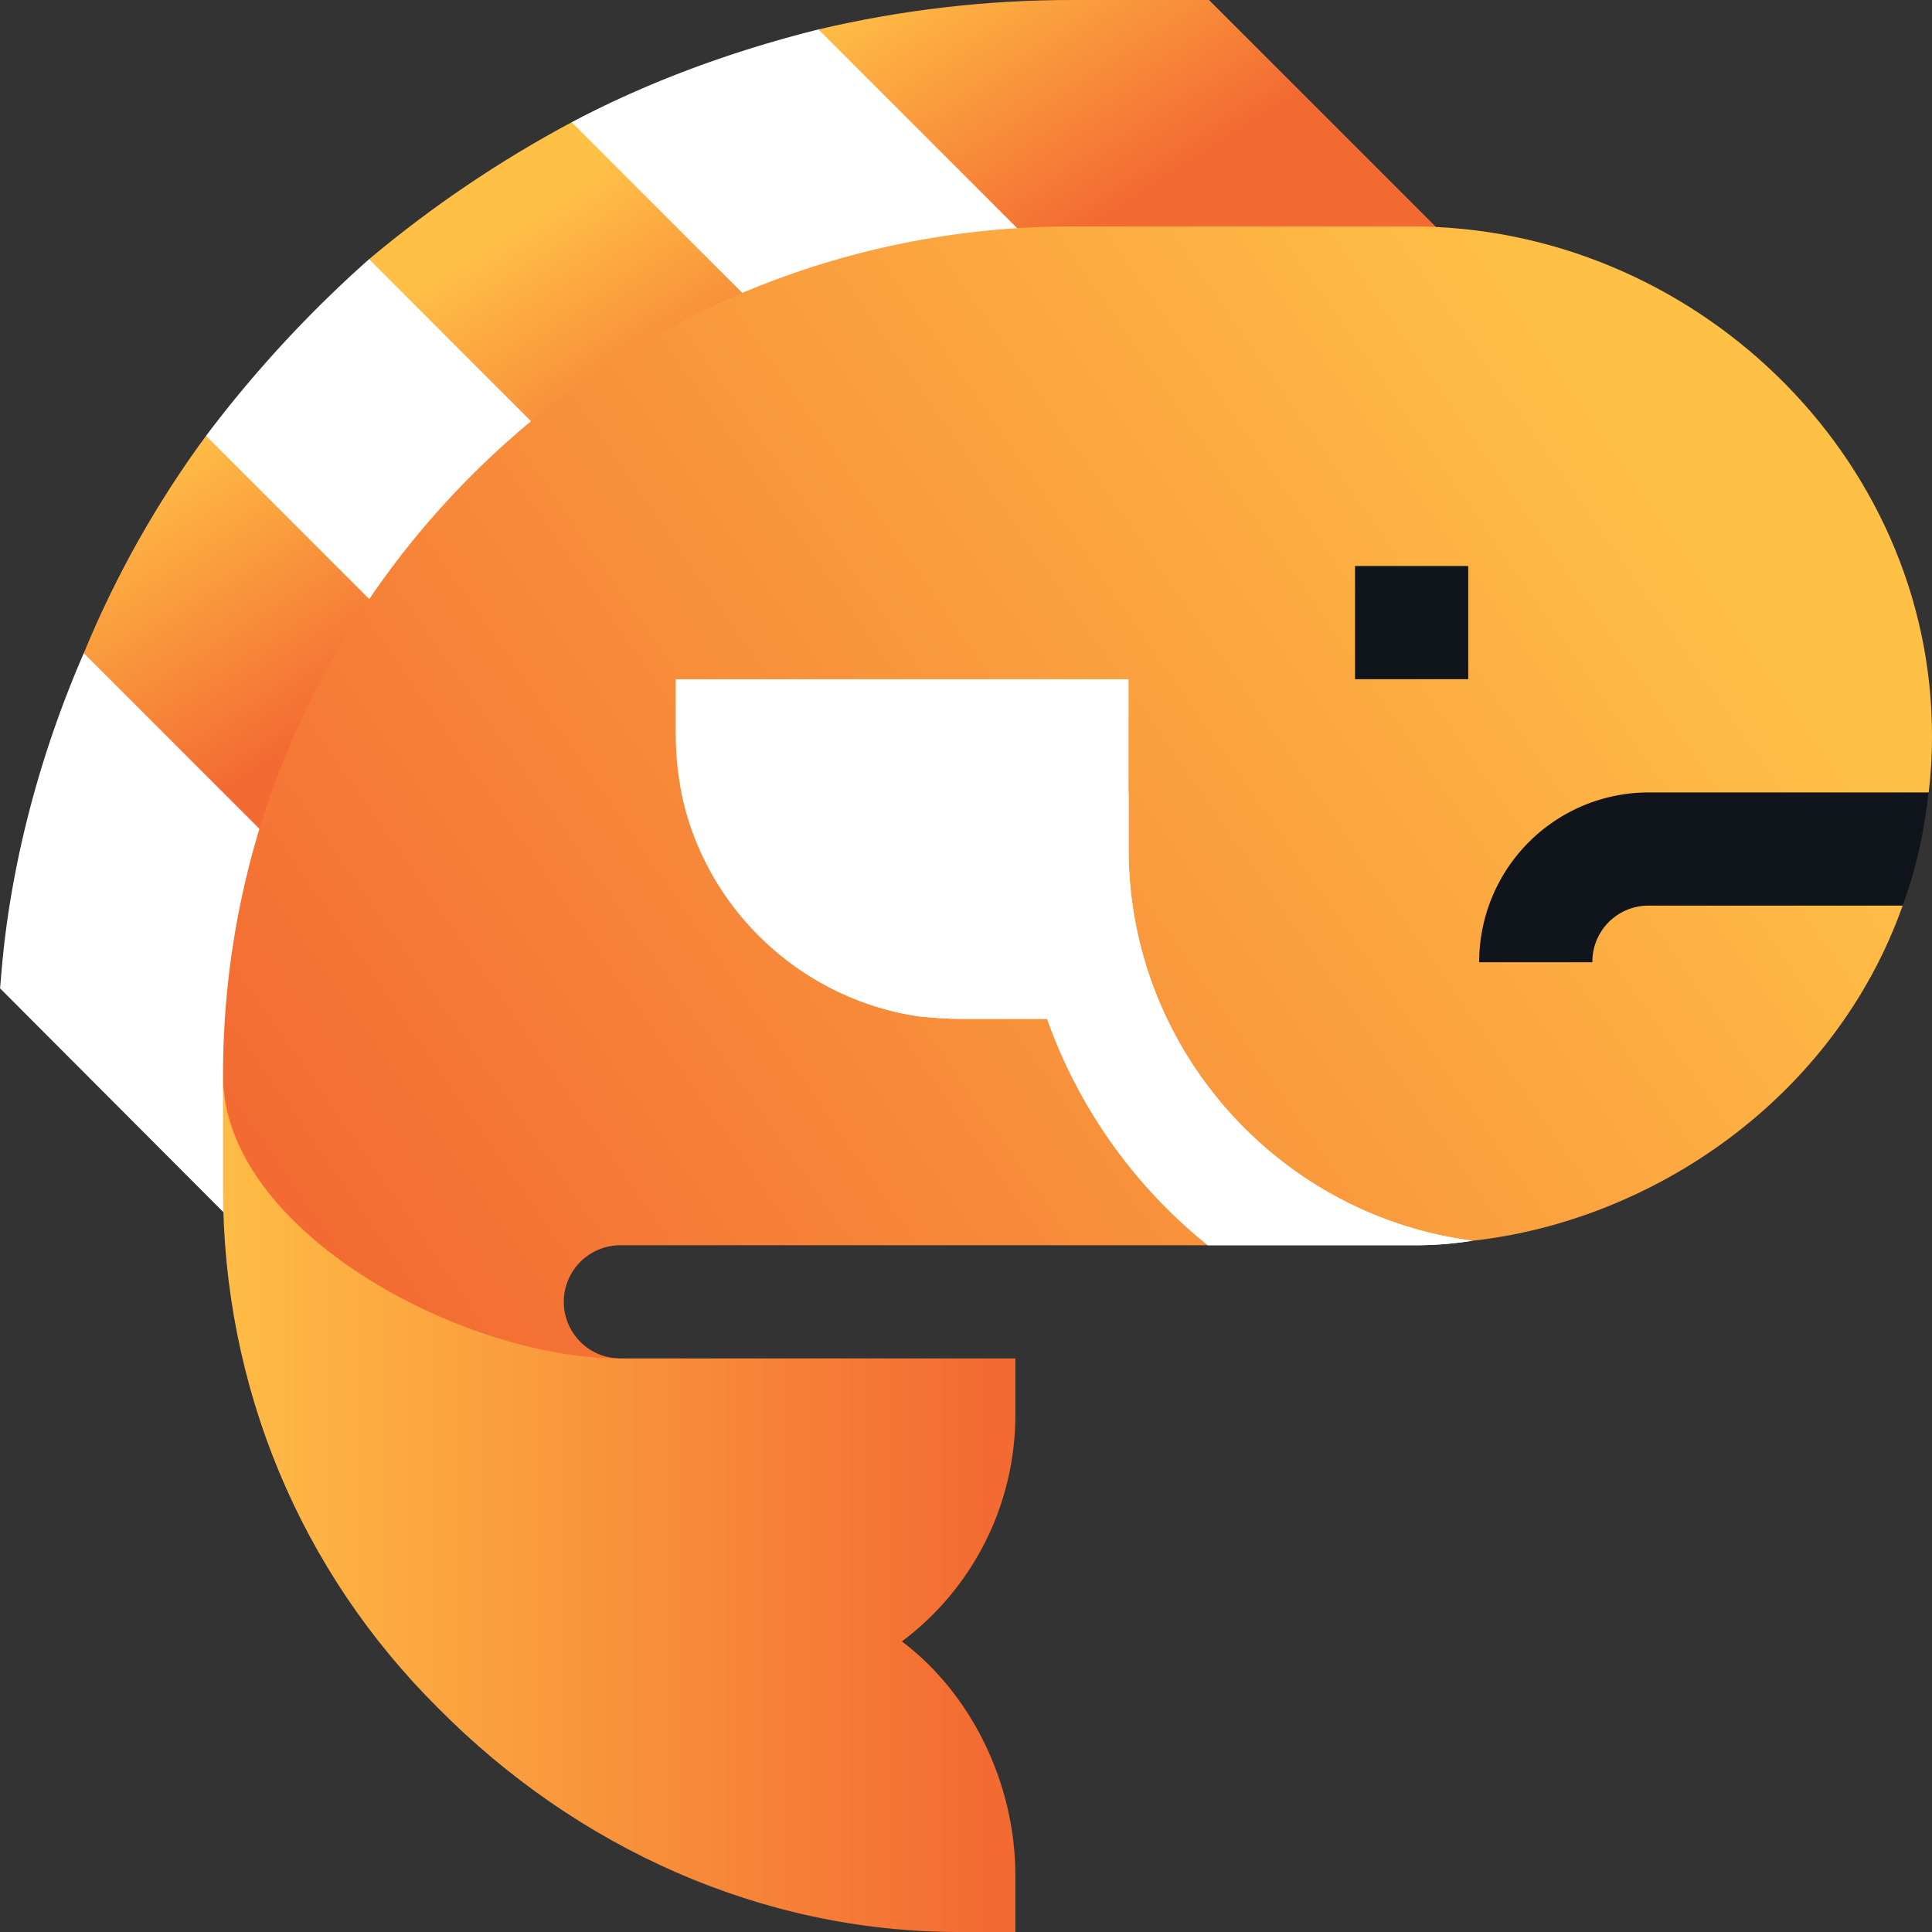 <svg id="Layer_1" data-name="Layer 1" xmlns="http://www.w3.org/2000/svg" xmlns:xlink="http://www.w3.org/1999/xlink" viewBox="0 0 800 800"><rect x="0" y="0" width="800" height="800" fill="#333333" stroke="none"/><defs><clipPath id="clip-path-4"><path class="cls-1" d="M443.9 0a456.37 456.37 0 0 0-105 12.19l14.15 107.9 114.29 20.54h173.91L500.62 0Z"/></clipPath><clipPath id="clip-path-2"><path class="cls-1" d="M85.31 180.47a423.29 423.29 0 0 0-50.62 90l.83 94.58 110.26 16.51A305.53 305.53 0 0 1 187 282.19l-15.35-109.13Z"/></clipPath><clipPath id="clip-path-3"><path class="cls-1" d="M0 0h800v800H0z"/></clipPath><clipPath id="clip-path"><path class="cls-1" d="M236.72 50.62a488.27 488.27 0 0 0-83.91 56.72l-.68 93.07 101.47 7.72A285.19 285.19 0 0 1 344.06 158l-15.6-109.38Z"/></clipPath><clipPath id="clip-path-6"><path class="cls-1" d="M443.9 93.75c-194.06 0-351.56 157.5-351.56 351.56a160.1 160.1 0 0 0 16.4 70.78c26.72 56.72 84.84 93.28 147.66 93.28V562.5a23.44 23.44 0 0 1 0-46.87h243.76l39.12-8.07 70.57 6.19c74.57-8.28 149.63-58.88 178-138.75l-58.12-23.44 68.9-23.44a190.59 190.59 0 0 0 1.37-23.43c0-116.25-99.22-210.94-215.47-210.94Z"/></clipPath><clipPath id="clip-path-8"><path class="cls-1" d="M92.34 492.19c0 81.76 31.77 158.25 89.26 215.27C238.78 765.11 315.27 800 397 800h23.44v-23.44c0-38.29-18.45-75.47-47-96.88a117 117 0 0 0 47-93.75V562.5H256.4c-64.64 0-164.06-52.57-164.06-117.19Z"/></clipPath><linearGradient id="linear-gradient-5" x1="1958.77" y1="4343.26" x2="1959.64" y2="4343.26" gradientTransform="matrix(378.57 0 0 -378.57 -741449.23 1644870.05)" xlink:href="#linear-gradient"/><linearGradient id="linear-gradient-3" x1="1938.13" y1="4334.9" x2="1939" y2="4334.9" gradientTransform="matrix(0 153.19 153.19 0 -663594.45 -296966.2)" xlink:href="#linear-gradient"/><linearGradient id="linear-gradient-2" x1="1938.13" y1="4335.15" x2="1939" y2="4335.15" gradientTransform="matrix(0 153.19 153.19 0 -664011.77 -296731.19)" xlink:href="#linear-gradient"/><linearGradient id="linear-gradient-4" x1="1963.74" y1="4328.67" x2="1964.6" y2="4328.67" gradientTransform="matrix(-748.98 0 0 748.98 1471517.04 -3241718.96)" xlink:href="#linear-gradient"/><linearGradient id="linear-gradient" x1="1938.13" y1="4334.98" x2="1939" y2="4334.98" gradientTransform="matrix(0 153.19 153.19 0 -663847.63 -296827.86)" gradientUnits="userSpaceOnUse"><stop offset="0" stop-color="#ffc046"/><stop offset="1" stop-color="#f36b32"/></linearGradient><style>.cls-1{fill:none}.cls-6{clip-path:url(#clip-path-3)}.cls-7{fill:#fff}.cls-12{fill:#0f151b}</style></defs><g style="clip-path:url(#clip-path)"><path transform="rotate(-32.35 248.063 128.372)" style="fill:url(#linear-gradient)" d="M124.34 9.64h247.5v237.45h-247.5z"/></g><g style="clip-path:url(#clip-path-2)"><path transform="rotate(-32.35 110.848 277.288)" style="fill:url(#linear-gradient-2)" d="M-9.27 148.48h240.26v257.66H-9.27z"/></g><g class="cls-6"><path class="cls-7" d="M211.87 621.56 0 409.22c.86-4.93 2.16-64 34.69-138.75l111.09 111.1a316 316 0 0 0-6.56 63.75 111.49 111.49 0 0 0 11.72 50.62Z"/></g><g style="clip-path:url(#clip-path-4)"><path transform="rotate(-32.9 484.36 72.347)" style="fill:url(#linear-gradient-3)" d="M324.74-69.97h330.67V210.6H324.74z"/></g><g class="cls-6"><path class="cls-7" d="M467.34 140.63H443.9A294.05 294.05 0 0 0 344.06 158L236.72 50.62c31.87-16.88 66.56-29.53 102.19-38.43ZM253.59 208.12A294.91 294.91 0 0 0 187 282.19L85.31 180.47a499.92 499.92 0 0 1 67.5-73.13Z"/></g><g style="clip-path:url(#clip-path-6)"><path transform="rotate(-33.82 446.203 351.575)" style="fill:url(#linear-gradient-4)" d="M8.72-59.57h874.91v822.26H8.72z"/></g><g class="cls-6"><path class="cls-7" d="M609.84 513.75a153.23 153.23 0 0 1-25.31 1.88h-84.38a210.32 210.32 0 0 1-66.56-93.75H397c-5.16 0-10.31-.47-15.94-.94-49.22-7-89.06-44.53-98.91-92.81a128.3 128.3 0 0 1-2.34-23.44v-23.44h187.5v70.31c0 83 62.35 151.88 142.5 162.19"/><path class="cls-7" d="M609.84 513.75a153.23 153.23 0 0 1-25.31 1.88h-84.38a210.32 210.32 0 0 1-66.56-93.75H397c-5.16 0-10.31-.47-15.94-.94-49.22-7-89.06-44.53-98.91-92.81h185.19v23.44c0 83 62.35 151.88 142.5 162.19"/><path class="cls-12" d="M561.09 234.37h46.88v46.87h-46.88zM798.59 328.13c-1.87 16.4-5.16 31.87-10.78 46.87h-105a23.21 23.21 0 0 0-23.44 23.44H612.5a70.22 70.22 0 0 1 70.31-70.31Z"/></g><g style="clip-path:url(#clip-path-8)"><path style="fill:url(#linear-gradient-5)" d="M92.34 445.31h328.12V800H92.34z"/></g></svg>